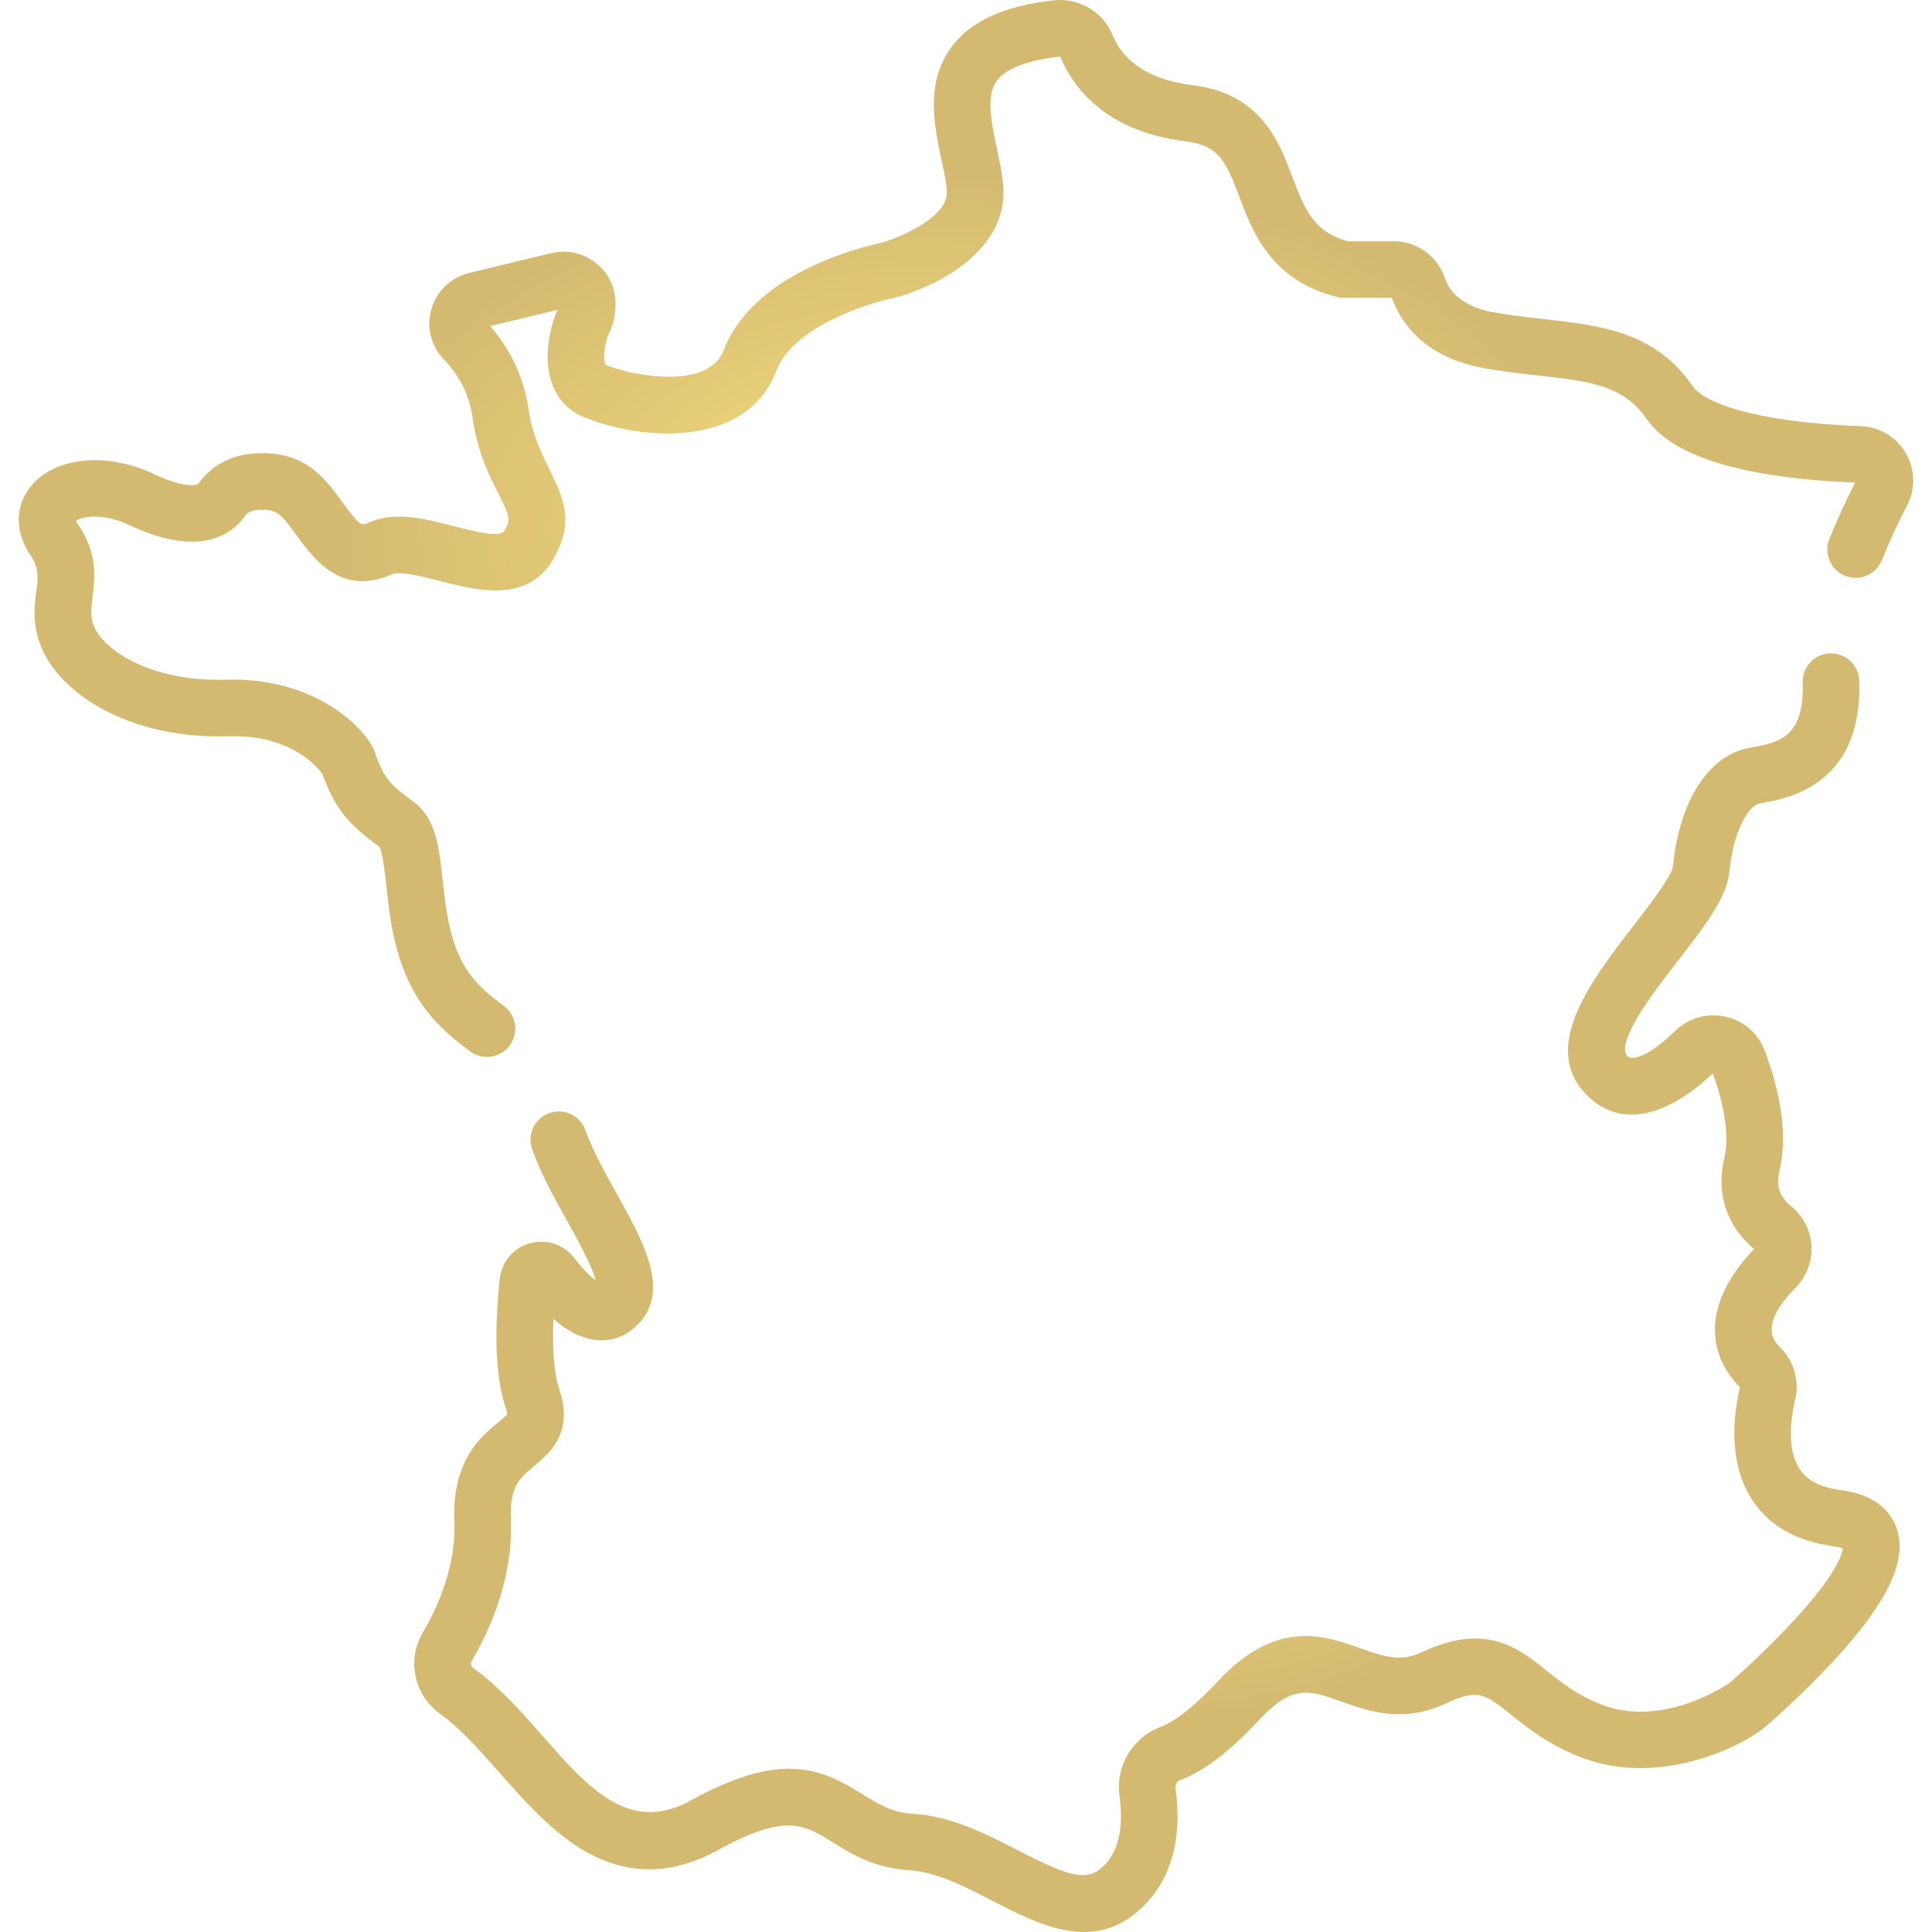 <svg xmlns="http://www.w3.org/2000/svg" width="64" height="64" viewBox="0 0 64 64" fill="none"><g clip-path="url(#clip0_146_3402)"><path d="M39.123 58.954C39.892 58.668 40.742 58.017 41.72 56.966C42.816 55.788 43.389 55.992 44.428 56.364C45.34 56.689 46.475 57.095 47.9 56.427C48.964 55.928 49.193 56.112 50.048 56.797C50.613 57.25 51.316 57.813 52.416 58.23C54.961 59.194 57.688 57.876 58.483 57.198C58.532 57.157 59.681 56.174 60.787 54.969C62.507 53.096 63.163 51.739 62.852 50.697C62.726 50.271 62.315 49.532 60.992 49.363C60.331 49.279 59.885 49.056 59.628 48.683C59.146 47.983 59.355 46.827 59.468 46.363C59.616 45.754 59.431 45.099 58.987 44.653C58.765 44.431 58.245 43.91 59.482 42.657C60.238 41.891 60.174 40.641 59.338 39.963C58.95 39.649 58.829 39.288 58.945 38.794C59.203 37.699 59.04 36.359 58.462 34.811C58.003 33.582 56.427 33.235 55.488 34.155C54.281 35.337 53.386 35.376 54.066 34.027C54.407 33.349 55.012 32.566 55.597 31.809C56.5 30.641 57.212 29.718 57.29 28.863C57.413 27.515 57.944 26.683 58.265 26.623L58.354 26.606C59.27 26.438 61.704 25.99 61.59 22.549C61.573 22.031 61.137 21.627 60.622 21.643C60.105 21.66 59.699 22.093 59.716 22.61C59.777 24.438 58.921 24.596 58.015 24.762L57.919 24.78C56.597 25.028 55.617 26.564 55.423 28.691C55.378 29.026 54.617 30.011 54.114 30.663C52.758 32.417 51.071 34.6 52.461 36.165C53.684 37.54 55.373 36.866 56.738 35.554C57.147 36.68 57.282 37.675 57.12 38.364C56.843 39.543 57.194 40.611 58.109 41.379C56.561 42.973 56.385 44.678 57.638 45.956C57.427 46.845 57.217 48.487 58.084 49.746C59.076 51.188 60.742 51.173 61.047 51.288C60.856 52.453 58.237 54.931 57.298 55.745C57.054 55.911 55.041 57.219 53.08 56.476C52.257 56.164 51.73 55.742 51.22 55.334C50.285 54.584 49.225 53.735 47.104 54.729C46.412 55.054 45.901 54.899 45.059 54.598C43.888 54.18 42.285 53.607 40.348 55.689C39.345 56.766 38.74 57.096 38.469 57.197C37.515 57.552 36.946 58.5 37.085 59.502C37.237 60.603 37.032 61.407 36.475 61.891C35.938 62.358 35.226 62.069 33.73 61.299C32.695 60.766 31.522 60.161 30.244 60.085C29.546 60.044 29.092 59.76 28.566 59.432C27.157 58.552 25.844 58.01 22.872 59.648C19.883 61.295 18.35 57.169 15.679 55.256C15.602 55.201 15.577 55.106 15.621 55.032C16.261 53.943 17.006 52.238 16.925 50.293C16.881 49.239 17.224 48.955 17.697 48.561C18.19 48.151 19.016 47.465 18.533 46.046C18.355 45.526 18.288 44.709 18.332 43.689C19.244 44.5 20.299 44.677 21.096 43.908C22.243 42.802 21.328 41.157 20.442 39.567C20.045 38.854 19.635 38.116 19.393 37.44C19.219 36.953 18.682 36.699 18.195 36.873C17.707 37.047 17.453 37.584 17.628 38.071C17.922 38.893 18.37 39.699 18.804 40.479C19.122 41.05 19.62 41.945 19.733 42.414C19.573 42.297 19.331 42.073 19.023 41.673C18.676 41.222 18.098 41.031 17.551 41.185C17.006 41.338 16.615 41.802 16.554 42.366C16.205 45.641 16.791 46.596 16.803 46.842C16.516 47.235 14.948 47.873 15.052 50.371C15.114 51.86 14.517 53.211 14.005 54.082C13.467 54.997 13.717 56.157 14.587 56.78C16.114 57.873 17.498 60.283 19.458 61.368C20.841 62.134 22.294 62.107 23.777 61.289C26.02 60.053 26.638 60.438 27.573 61.022C28.19 61.407 28.958 61.886 30.132 61.956C31.015 62.009 31.959 62.495 32.872 62.965C34.408 63.757 36.153 64.656 37.705 63.306C38.755 62.393 39.183 60.989 38.942 59.245C38.924 59.118 38.997 59.001 39.123 58.954Z" fill="url(#paint0_radial_146_3402)"></path><path d="M1.334 21.35C1.913 22.934 4.237 24.491 7.567 24.39C9.599 24.329 10.488 25.373 10.684 25.644C11.132 26.922 11.674 27.385 12.569 28.057C12.677 28.241 12.747 28.879 12.798 29.349C12.914 30.408 13.058 31.727 13.759 32.931C14.257 33.787 14.926 34.349 15.575 34.829C15.742 34.953 15.938 35.012 16.131 35.012C16.419 35.012 16.702 34.881 16.886 34.632C17.194 34.216 17.106 33.629 16.689 33.321C16.215 32.97 15.723 32.579 15.379 31.988C14.879 31.128 14.764 30.074 14.662 29.145C14.543 28.057 14.44 27.117 13.722 26.578C12.973 26.017 12.72 25.827 12.422 24.932C12.156 24.137 10.43 22.427 7.51 22.516C4.948 22.593 3.387 21.504 3.095 20.706C2.793 19.881 3.63 18.894 2.558 17.332C2.537 17.301 2.522 17.275 2.513 17.256C2.704 17.112 3.397 16.974 4.283 17.393C6.756 18.565 7.788 17.573 8.116 17.091C8.186 16.988 8.327 16.914 8.483 16.898C9.192 16.827 9.322 17.049 9.845 17.763C10.394 18.513 11.314 19.77 12.98 19.024C13.245 18.905 14.009 19.102 14.566 19.246C15.786 19.559 17.457 19.989 18.313 18.549C19.491 16.568 17.811 15.71 17.509 13.561C17.365 12.539 16.926 11.59 16.234 10.802L18.472 10.263C18.188 10.903 17.98 11.925 18.307 12.759C18.499 13.251 18.849 13.614 19.318 13.808C21.237 14.604 24.732 14.869 25.719 12.281C26.268 10.842 28.695 10.059 29.583 9.878C29.602 9.874 29.62 9.87 29.639 9.865C31.038 9.495 33.371 8.309 33.236 6.207C33.159 5.002 32.475 3.432 33.018 2.68C33.312 2.273 34.038 1.994 35.123 1.874C35.488 2.777 36.515 4.343 39.283 4.683C40.372 4.817 40.613 5.342 41.054 6.517C41.492 7.681 42.091 9.276 44.282 9.837C44.435 9.877 44.366 9.867 46.108 9.867C46.37 10.61 47.121 11.852 49.239 12.21C51.836 12.65 53.522 12.388 54.539 13.868C55.401 15.123 57.728 15.835 61.455 15.987C61.131 16.618 60.843 17.247 60.599 17.858C60.408 18.339 60.642 18.884 61.123 19.076C61.604 19.268 62.149 19.034 62.341 18.553C62.575 17.966 62.855 17.359 63.172 16.749C63.783 15.575 62.962 14.167 61.642 14.118C58.115 13.986 56.444 13.329 56.084 12.806C54.507 10.511 52.094 10.792 49.552 10.362C48.649 10.209 48.068 9.815 47.869 9.223C47.622 8.487 46.941 7.992 46.173 7.992H44.64C43.541 7.674 43.238 6.999 42.809 5.858C42.372 4.694 41.773 3.1 39.511 2.822C37.787 2.611 37.118 1.807 36.86 1.17C36.547 0.396 35.745 -0.08 34.911 0.011C33.245 0.196 32.128 0.71 31.498 1.583C30.356 3.164 31.293 5.193 31.365 6.327C31.424 7.237 29.691 7.904 29.181 8.047C28.617 8.164 24.958 9.016 23.968 11.612C23.476 12.899 21.037 12.48 20.055 12.084C19.986 11.948 19.985 11.458 20.193 11.007C20.351 10.663 20.414 10.29 20.381 9.9C20.292 8.857 19.282 8.139 18.26 8.385L15.546 9.04C14.261 9.349 13.775 10.945 14.705 11.909C15.232 12.455 15.55 13.098 15.652 13.822C15.816 14.991 16.22 15.786 16.516 16.367C16.905 17.133 16.919 17.224 16.701 17.59C16.562 17.823 15.642 17.587 15.033 17.43C14.071 17.182 13.077 16.926 12.213 17.312C11.974 17.42 11.931 17.439 11.357 16.655C10.747 15.823 10.069 14.854 8.293 15.033C7.581 15.105 6.952 15.47 6.57 16.03C6.51 16.08 6.079 16.17 5.085 15.699C3.551 14.973 1.854 15.13 1.05 16.073C0.493 16.727 0.478 17.616 1.012 18.393C1.605 19.256 0.802 19.896 1.334 21.35Z" fill="url(#paint1_radial_146_3402)"></path></g><defs><radialGradient id="paint0_radial_146_3402" cx="0" cy="0" r="1" gradientUnits="userSpaceOnUse" gradientTransform="translate(38.325 42.821) scale(24.602 21.179)"><stop stop-color="#FAE17D"></stop><stop offset="0.667" stop-color="#D4BA71"></stop><stop offset="1" stop-color="#D4BA71"></stop></radialGradient><radialGradient id="paint1_radial_146_3402" cx="0" cy="0" r="1" gradientUnits="userSpaceOnUse" gradientTransform="translate(32 17.506) scale(31.378 17.506)"><stop stop-color="#FAE17D"></stop><stop offset="0.667" stop-color="#D4BA71"></stop><stop offset="1" stop-color="#D4BA71"></stop></radialGradient><clipPath id="clip0_146_3402"><rect width="64" height="64" fill="white"></rect></clipPath></defs></svg>
